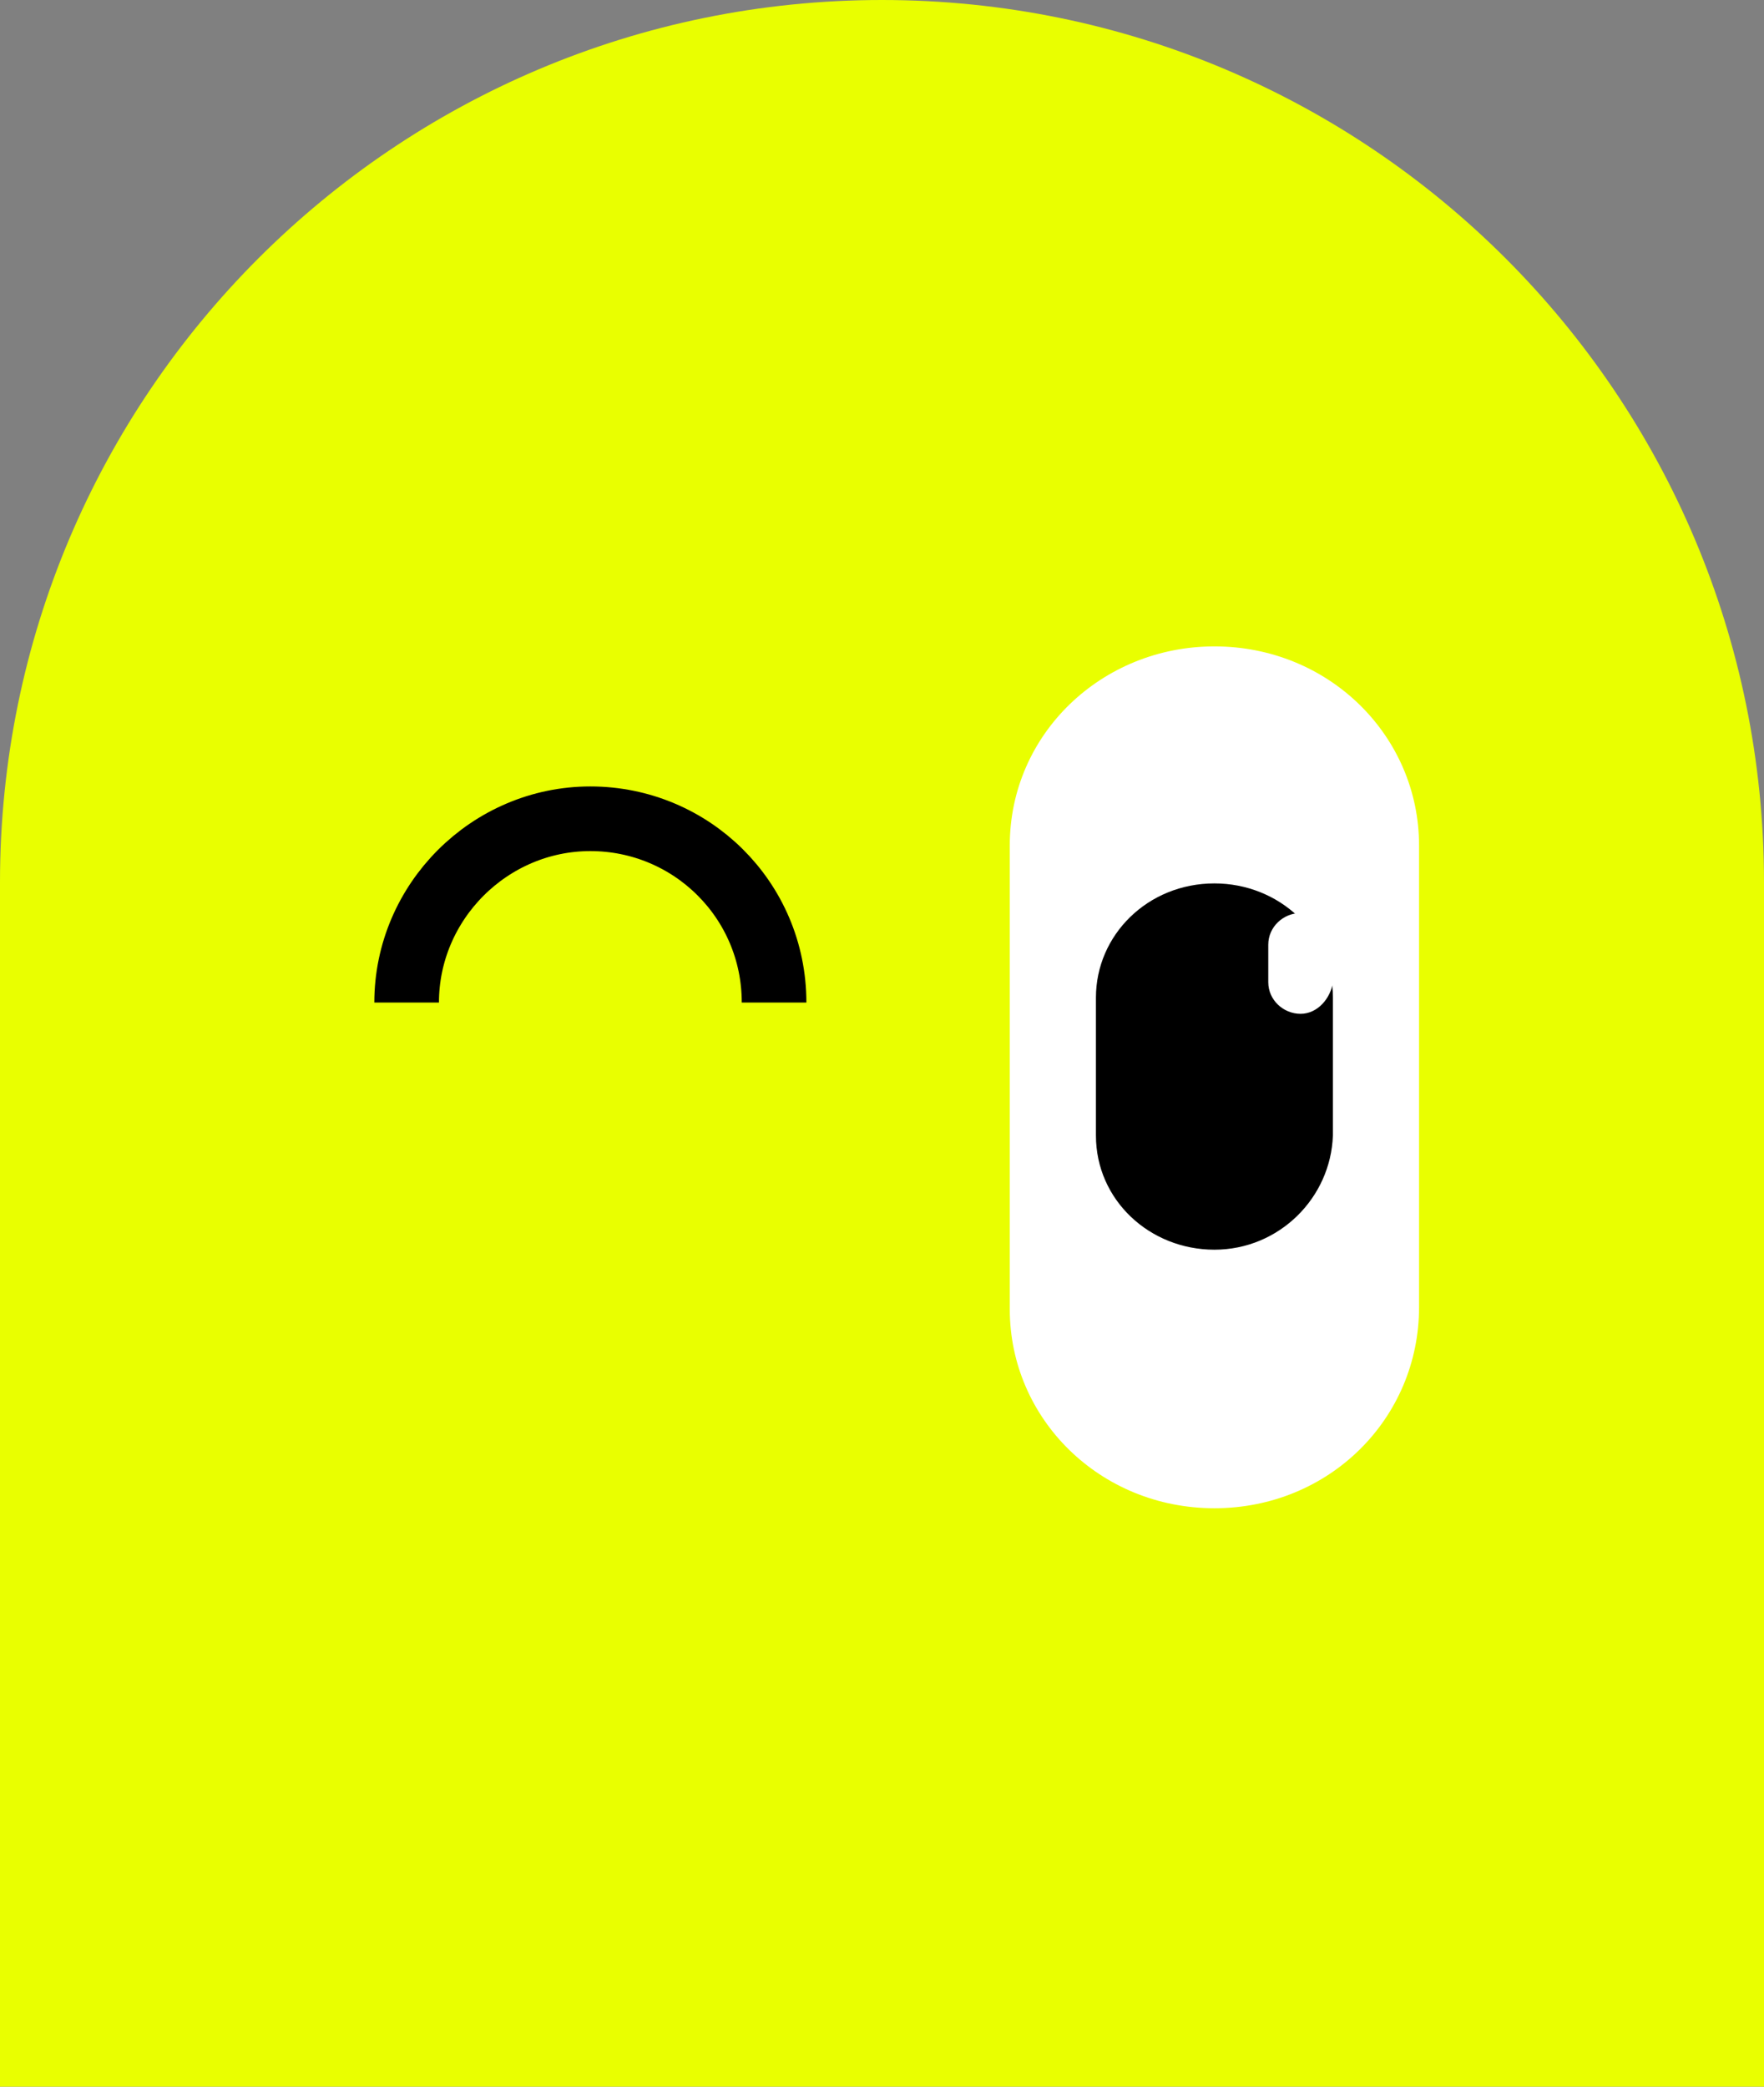 <svg width="115" height="136" viewBox="0 0 115 136" fill="none" xmlns="http://www.w3.org/2000/svg">
<rect x="0" y="0" width="115" height="136" fill="#808080" stroke="none"/>
<path d="M0 57.5C0 25.744 25.744 0 57.5 0C89.256 0 115 25.744 115 57.5V136H0V57.5Z" fill="#E9FF00"/>
<path d="M79.171 98.301C71.7 98.301 65.83 92.464 65.83 85.329V55.102C65.83 47.837 71.834 42.129 79.171 42.129C86.642 42.129 92.512 47.967 92.512 55.102V85.199C92.512 92.464 86.642 98.301 79.171 98.301Z" fill="white"/>
<path d="M86.895 74.007V65.019C86.895 60.807 83.384 57.577 79.171 57.577C74.818 57.577 71.447 60.947 71.447 65.019V74.007C71.447 78.22 74.958 81.45 79.171 81.45C83.384 81.45 86.754 78.079 86.895 74.007Z" fill="black"/>
<path d="M84.788 66.076C83.665 66.076 82.682 65.175 82.682 64.016V61.569C82.682 60.41 83.665 59.508 84.788 59.508C85.912 59.508 86.895 60.41 86.895 61.569V64.016C86.754 65.046 85.912 66.076 84.788 66.076Z" fill="white"/>
<path d="M50.464 65.341C50.464 58.644 45.055 53.364 38.487 53.364C31.919 53.364 26.51 58.773 26.51 65.341" stroke="black" stroke-width="4.213" stroke-miterlimit="10"/>
</svg>

